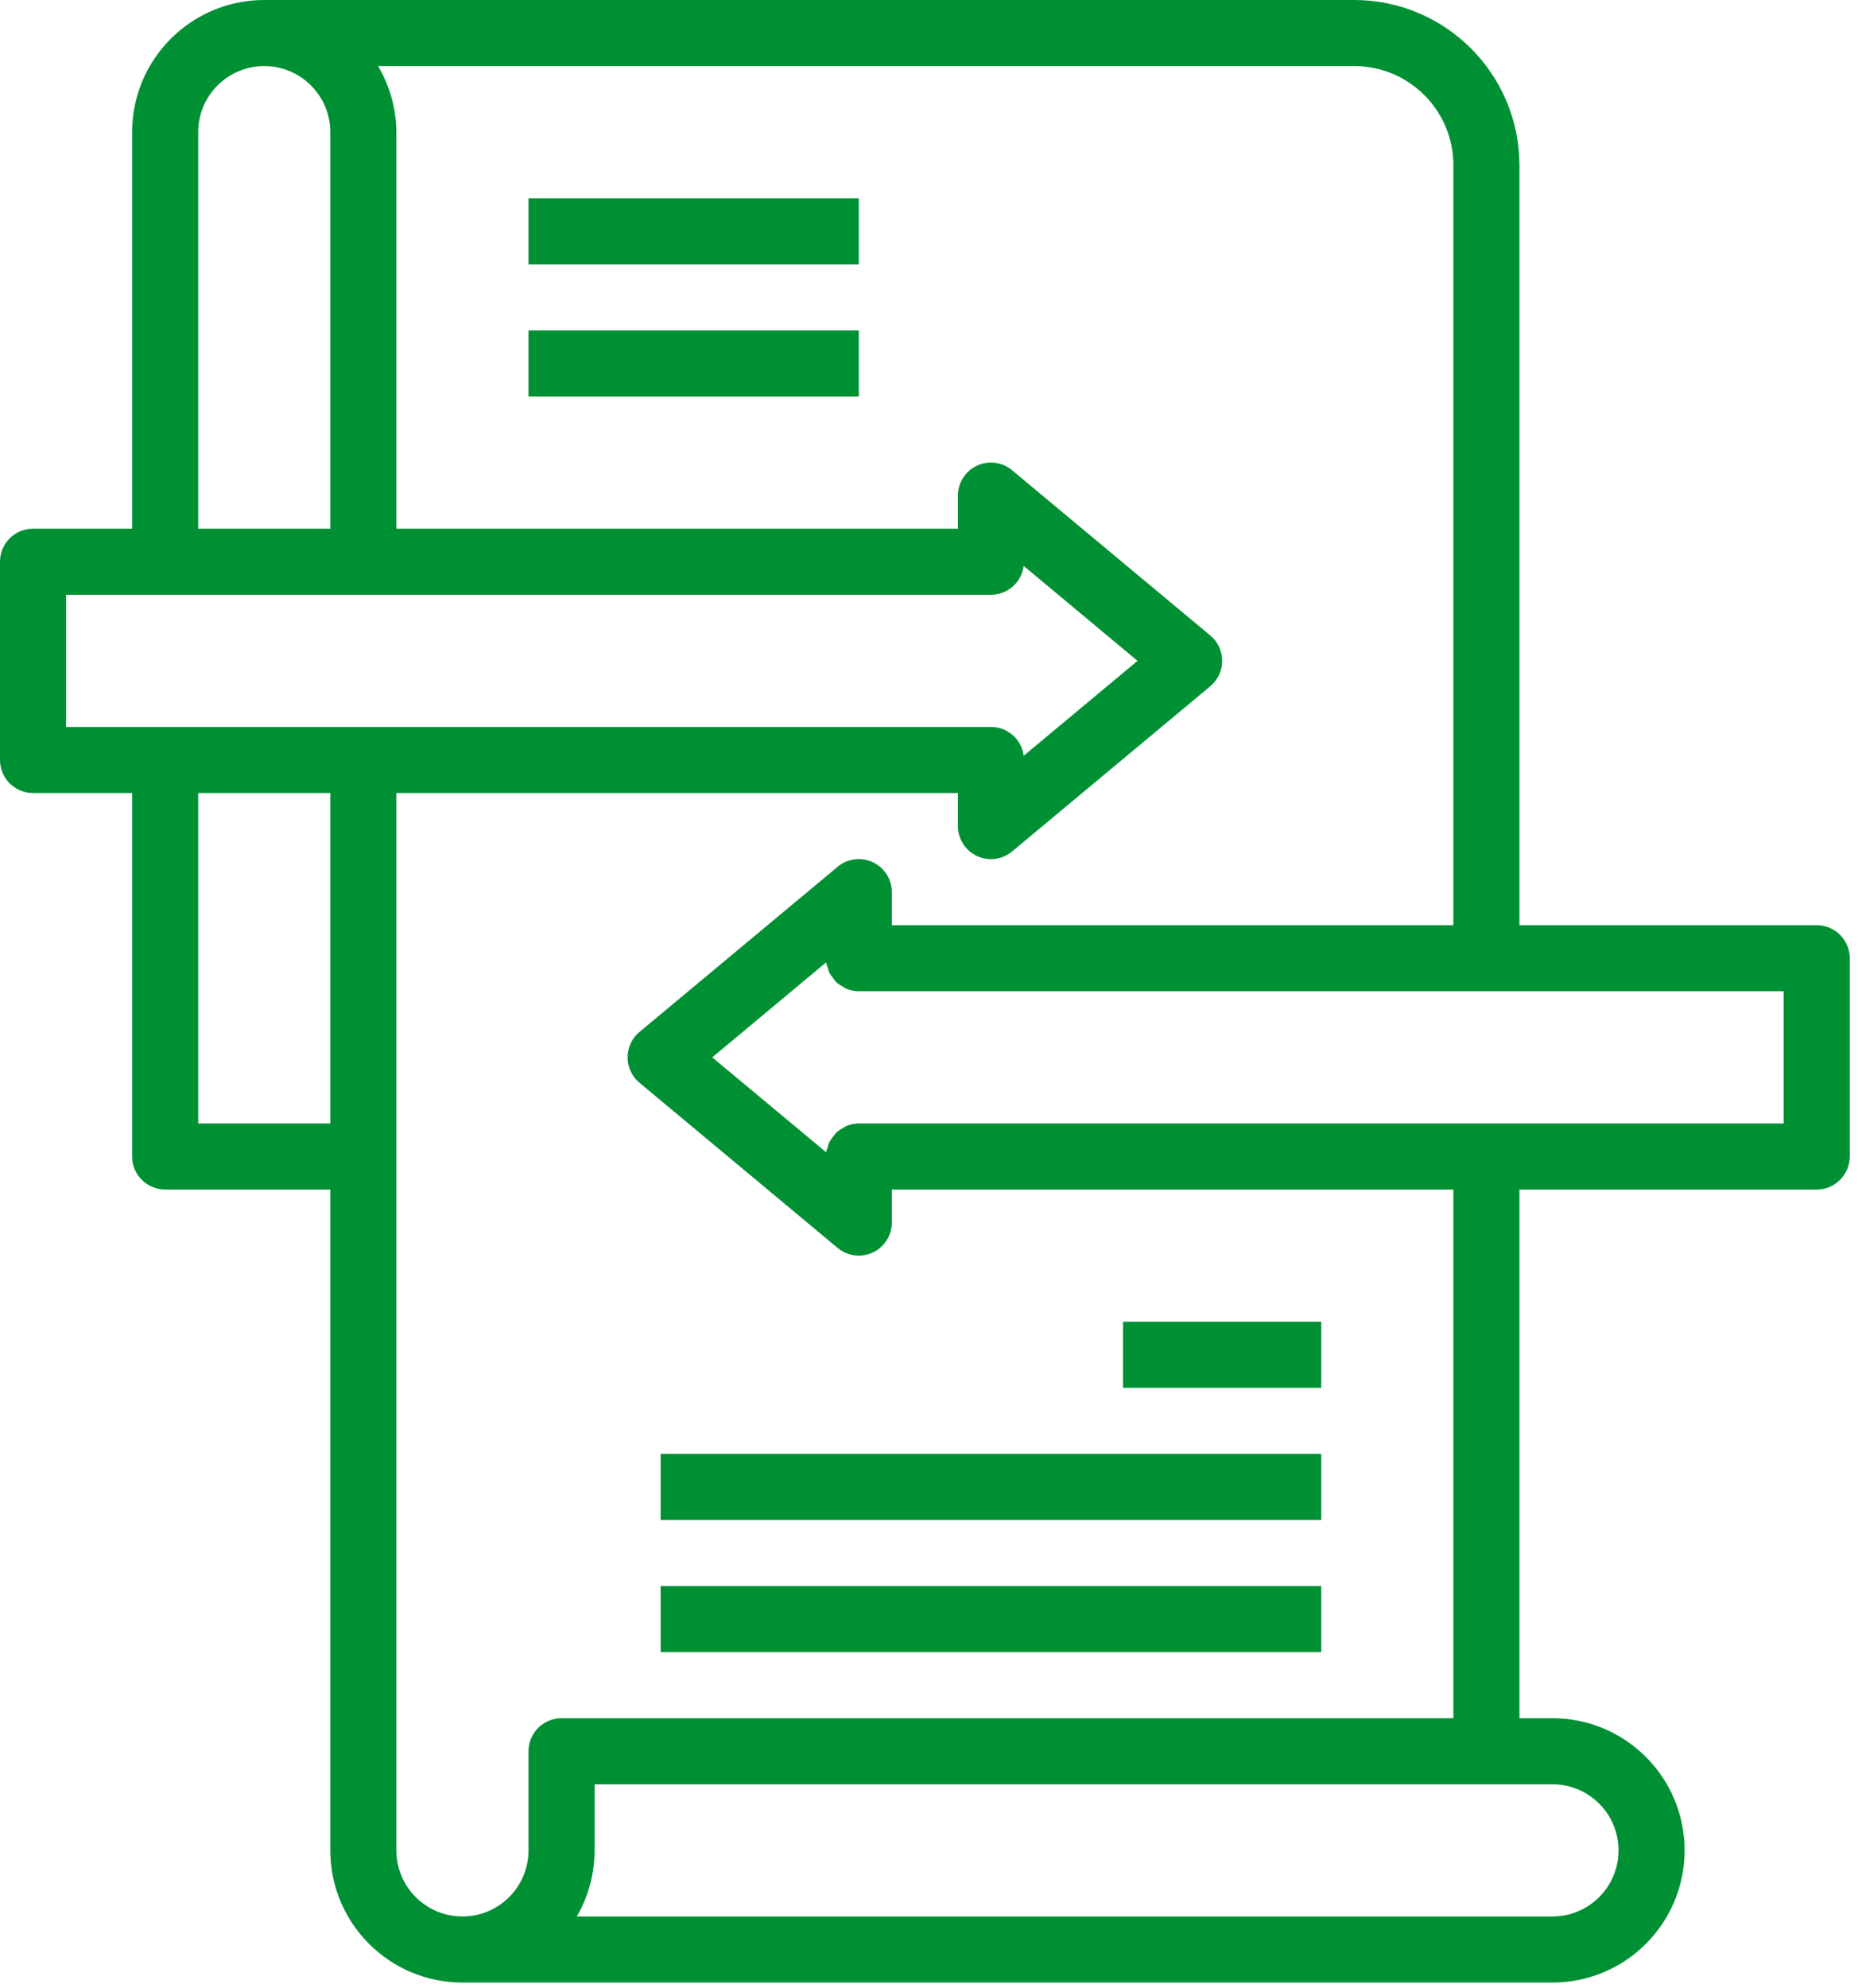 <?xml version="1.0" encoding="utf-8"?>
<svg width="72px" height="77px" viewbox="0 0 72 77" version="1.1" xmlns:xlink="http://www.w3.org/1999/xlink" xmlns="http://www.w3.org/2000/svg">
  <g id="Group">
    <path d="M70.4 35.84L58.88 35.84L58.88 6.4C58.876 2.867 56.013 0.004 52.48 0L10.24 0C7.412 0 5.12 2.292 5.12 5.12L5.12 20.48L1.28 20.48C0.573 20.48 0 21.053 0 21.76L0 29.44C0 30.147 0.573 30.72 1.28 30.72L5.12 30.72L5.12 44.8C5.12 45.507 5.693 46.08 6.4 46.08L12.8 46.08L12.8 71.68C12.8 74.507 15.092 76.8 17.92 76.8L60.16 76.8C62.987 76.8 65.28 74.507 65.28 71.68C65.28 68.853 62.987 66.56 60.16 66.56L58.88 66.56L58.88 46.08L70.4 46.08C71.107 46.08 71.68 45.507 71.68 44.8L71.68 37.12C71.68 36.413 71.107 35.84 70.4 35.84L70.4 35.84L70.4 35.84ZM7.68 5.12C7.68 3.706 8.826 2.56 10.24 2.56C11.653 2.56 12.8 3.706 12.8 5.12L12.8 20.48L7.68 20.48L7.68 5.12L7.68 5.12ZM2.56 23.04L38.4 23.04C39.043 23.04 39.587 22.563 39.67 21.924L44.08 25.6L39.67 29.276C39.587 28.637 39.043 28.16 38.4 28.16L2.56 28.16L2.56 23.04L2.56 23.04ZM7.68 43.52L7.68 30.72L12.8 30.72L12.8 43.52L7.68 43.52L7.68 43.52ZM62.72 71.68C62.72 73.094 61.574 74.24 60.16 74.24L22.352 74.24C22.804 73.463 23.041 72.579 23.04 71.68L23.04 69.12L60.16 69.12C61.574 69.12 62.72 70.266 62.72 71.68L62.72 71.68L62.72 71.68ZM56.32 66.56L21.76 66.56C21.053 66.56 20.48 67.133 20.48 67.84L20.48 71.68C20.48 73.094 19.334 74.24 17.92 74.24C16.506 74.24 15.36 73.094 15.36 71.68L15.36 30.72L37.12 30.72L37.12 32C37.12 32.497 37.407 32.949 37.857 33.16C38.307 33.371 38.839 33.302 39.221 32.983L46.901 26.583C47.192 26.34 47.361 25.98 47.361 25.6C47.361 25.22 47.192 24.86 46.901 24.617L39.221 18.217C38.839 17.898 38.307 17.829 37.857 18.04C37.407 18.251 37.12 18.703 37.12 19.2L37.12 20.48L15.36 20.48L15.36 5.12C15.355 4.219 15.11 3.335 14.65 2.56L52.48 2.56C54.6 2.56 56.32 4.279 56.32 6.4L56.32 35.84L34.56 35.84L34.56 34.56C34.56 34.063 34.272 33.611 33.822 33.4C33.372 33.189 32.841 33.258 32.459 33.577L24.779 39.977C24.488 40.22 24.319 40.58 24.319 40.96C24.319 41.34 24.488 41.7 24.779 41.943L32.459 48.343C32.841 48.662 33.372 48.731 33.822 48.52C34.272 48.309 34.56 47.857 34.56 47.36L34.56 46.08L56.32 46.08L56.32 66.56L56.32 66.56ZM69.12 43.52L33.28 43.52C33.115 43.521 32.952 43.554 32.8 43.617C32.753 43.642 32.708 43.669 32.665 43.699C32.573 43.747 32.486 43.805 32.408 43.873C32.367 43.919 32.329 43.968 32.295 44.019C32.232 44.091 32.179 44.17 32.135 44.255C32.11 44.315 32.09 44.377 32.076 44.442C32.049 44.504 32.028 44.569 32.013 44.636L27.6 40.96L32.01 37.284C32.025 37.351 32.047 37.416 32.073 37.478C32.087 37.543 32.107 37.605 32.132 37.665C32.176 37.75 32.23 37.829 32.292 37.901C32.327 37.952 32.365 38.001 32.406 38.047C32.484 38.115 32.57 38.173 32.662 38.221C32.706 38.251 32.751 38.278 32.798 38.303C32.95 38.367 33.115 38.4 33.28 38.4L69.12 38.4L69.12 43.52L69.12 43.52Z" id="Shape" fill="#009034" fill-rule="evenodd" stroke="none" />
    <path d="M0 0L12.8 0L12.8 2.56L0 2.56L0 0Z" transform="translate(20.48 7.68)" id="Rectangle" fill="#009034" fill-rule="evenodd" stroke="none" />
    <path d="M0 0L12.8 0L12.8 2.56L0 2.56L0 0Z" transform="translate(20.48 12.8)" id="Rectangle" fill="#009034" fill-rule="evenodd" stroke="none" />
    <path d="M0 0L25.6 0L25.6 2.56L0 2.56L0 0Z" transform="translate(25.6 56.32)" id="Rectangle" fill="#009034" fill-rule="evenodd" stroke="none" />
    <path d="M0 0L25.6 0L25.6 2.56L0 2.56L0 0Z" transform="translate(25.6 61.44)" id="Rectangle" fill="#009034" fill-rule="evenodd" stroke="none" />
    <path d="M0 0L7.68 0L7.68 2.56L0 2.56L0 0Z" transform="translate(43.52 51.2)" id="Rectangle" fill="#009034" fill-rule="evenodd" stroke="none" />
  </g>
</svg>
